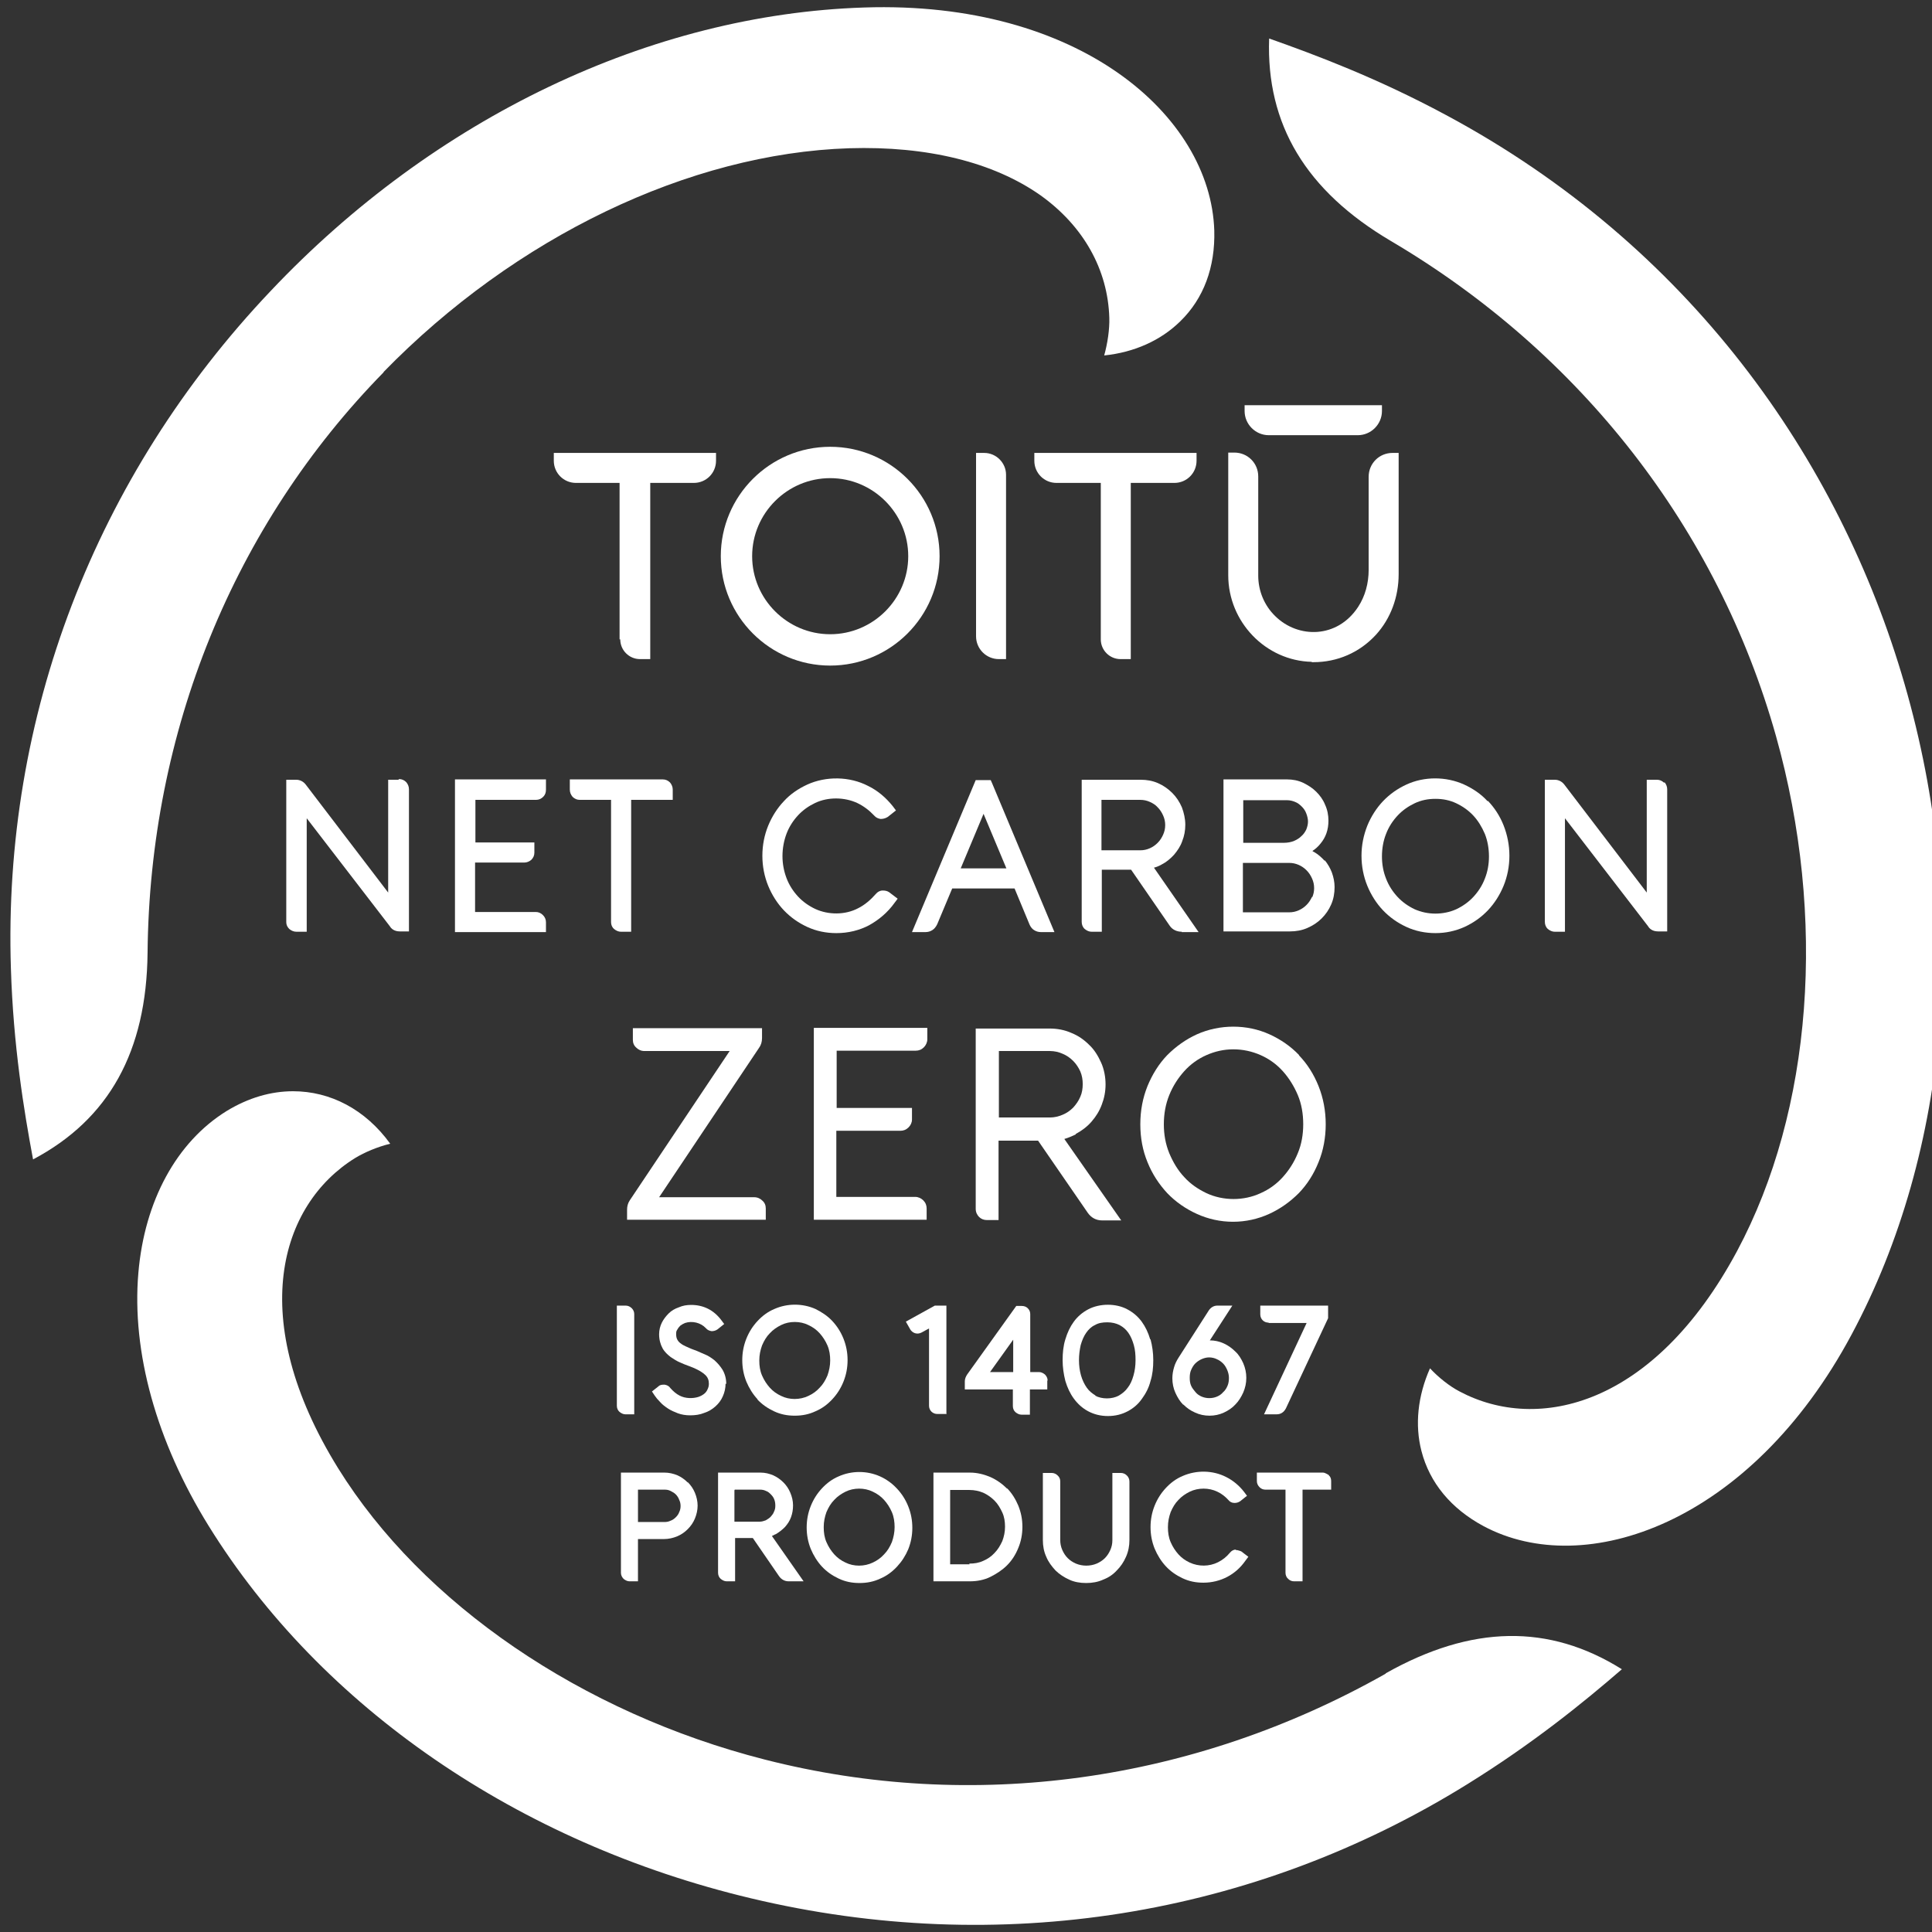 <?xml version="1.0" encoding="UTF-8"?><svg id="ARtwork" xmlns="http://www.w3.org/2000/svg" viewBox="0 0 56.69 56.69"><rect x="0" y="0" width="56.69" height="56.69" fill="#333333" stroke="none"/><defs><style>.cls-1{fill:#fff;}</style></defs><path class="cls-1" d="M11.25,10.92c3.87-3.97,8.98-6.42,13.67-6.57,2.29-.07,4.23.41,5.61,1.38,1.26.9,1.98,2.18,2.02,3.6.01.33-.05.74-.15,1.1.88-.09,1.66-.44,2.23-1,.69-.67,1.03-1.59,1-2.67C35.52,3.39,31.66.01,25.36.22c-6.26.2-12.61,3.23-17.42,8.32C2.79,13.97.08,21.04.32,28.42c.07,2.26.38,4.16.65,5.6,2.23-1.18,3.33-3.17,3.36-6.06.06-6.48,2.52-12.54,6.93-17.04Z"/><path class="cls-1" d="M40.66,49.11c-5.64,3.19-12.12,4.08-18.22,2.52-5.37-1.37-10.05-4.57-12.52-8.55-2.72-4.39-1.71-7.73.5-9.1.28-.17.66-.33,1.03-.42-.73-1.01-1.76-1.54-2.85-1.54-.65,0-1.31.19-1.95.58-1.47.91-2.41,2.64-2.59,4.75-.2,2.32.53,4.95,2.06,7.42,3.3,5.33,9.1,9.31,15.91,10.93,7.28,1.74,14.75.55,21.03-3.35,1.92-1.19,3.41-2.4,4.53-3.37-2.14-1.34-4.41-1.3-6.93.12Z"/><path class="cls-1" d="M42.42,3.37c-1.99-1.07-3.79-1.75-5.18-2.24-.09,2.52,1.08,4.47,3.57,5.94,5.58,3.29,9.59,8.45,11.3,14.52,1.5,5.34,1.07,10.99-1.14,15.12-2.44,4.55-5.84,5.34-8.14,4.12-.29-.15-.62-.41-.87-.68-.36.81-.45,1.66-.25,2.43.24.93.87,1.69,1.82,2.2,2.97,1.59,7.83-.07,10.8-5.62,5.79-10.8,2.33-28.16-11.91-35.79Z"/><path class="cls-1" d="M29.31,19.34h.21v-5.41c0-.35-.29-.64-.64-.64h-.24v5.38c0,.37.3.67.67.67Z"/><path class="cls-1" d="M24.36,19.53c1.77,0,3.21-1.44,3.21-3.21s-1.44-3.21-3.21-3.21-3.21,1.44-3.21,3.21,1.44,3.21,3.21,3.21ZM24.36,14.03c1.26,0,2.29,1.03,2.29,2.29s-1.03,2.29-2.29,2.29-2.29-1.03-2.29-2.29,1.03-2.29,2.29-2.29Z"/><path class="cls-1" d="M18.2,18.76c0,.32.26.58.58.58h.3v-5.17s1.28,0,1.28,0c.36,0,.65-.29.65-.65v-.23h-4.76v.23c0,.36.29.65.65.65h1.28v4.59Z"/><path class="cls-1" d="M31.02,14.17h1.28v4.59c0,.32.26.58.58.58h.3v-5.17s1.28,0,1.28,0c.36,0,.65-.29.65-.65v-.23h-4.76v.23c0,.36.29.65.65.65Z"/><path class="cls-1" d="M38.49,19.43s.03,0,.05,0c.7,0,1.35-.28,1.83-.8.44-.48.67-1.12.67-1.78v-3.56h-.18c-.39,0-.7.31-.7.7v2.73c0,.39-.1.77-.31,1.09-.61.93-1.76.93-2.43.27-.32-.31-.5-.74-.5-1.19v-2.91c0-.39-.31-.7-.7-.7h-.18v3.6c0,1.37,1.1,2.51,2.45,2.54Z"/><path class="cls-1" d="M37.24,12.77h2.6c.39,0,.71-.32.71-.71v-.17h-4.03v.17c0,.39.32.71.71.71Z"/><path class="cls-1" d="M22.12,35.13h-2.78l2.93-4.38c.06-.08.09-.18.09-.29v-.29h-3.79v.34c0,.09.03.17.1.23.06.06.14.1.24.1h2.5l-2.93,4.38c-.06.09-.08.18-.08.28v.29h4.07v-.33c0-.09-.03-.17-.1-.23-.06-.06-.14-.1-.24-.1Z"/><path class="cls-1" d="M23.86,35.79h3.33v-.33c0-.09-.03-.17-.1-.24-.06-.06-.15-.1-.23-.1h-2.32v-1.94h1.88c.09,0,.17-.03.24-.1.06-.06.1-.14.1-.23v-.34h-2.21v-1.68h2.32c.09,0,.17-.03.24-.1.06-.06.1-.15.1-.23v-.34h-3.33v5.63Z"/><path class="cls-1" d="M31.57,33.27c.17-.09.33-.21.46-.36.13-.15.23-.31.3-.5.07-.18.11-.38.11-.59s-.04-.44-.13-.64c-.09-.2-.2-.38-.35-.52-.15-.15-.32-.27-.52-.35-.2-.09-.42-.13-.64-.13h-2.17v5.29c0,.1.04.18.1.24.06.06.14.09.23.09h.34v-2.33h1.16l1.46,2.12c.1.14.24.22.42.22h.56l-1.67-2.39c.11-.03.22-.08.33-.13ZM31.49,32.5c-.09.09-.19.16-.31.21-.12.05-.24.08-.37.08h-1.5v-1.95h1.5c.13,0,.26.03.37.08.12.05.22.12.31.21.09.09.16.2.21.31.05.12.07.24.07.37s-.02.26-.07.37c-.05.12-.12.22-.21.32Z"/><path class="cls-1" d="M38.12,30.96c-.25-.26-.54-.46-.87-.61-.66-.3-1.46-.3-2.13,0-.33.15-.62.36-.87.61-.25.26-.44.57-.58.91-.14.35-.21.72-.21,1.12s.07.77.21,1.11c.14.35.34.65.58.91.25.26.54.46.87.61.33.15.69.23,1.06.23s.73-.08,1.06-.23c.33-.15.62-.36.87-.61.25-.26.44-.56.58-.91.14-.34.21-.72.21-1.11s-.07-.77-.21-1.12c-.14-.35-.33-.65-.58-.91ZM38.24,32.99c0,.3-.05.59-.16.85-.11.27-.26.5-.44.7-.18.2-.4.36-.65.47-.49.23-1.1.23-1.59,0-.25-.12-.47-.27-.65-.47-.19-.2-.33-.44-.44-.7-.11-.27-.16-.55-.16-.85s.05-.59.16-.86c.11-.27.26-.5.44-.7.18-.2.4-.36.65-.47.25-.11.51-.17.79-.17s.55.06.8.17c.25.11.47.27.65.47.18.2.33.44.44.7.11.26.16.55.16.86Z"/><path class="cls-1" d="M11.69,22.88h-.3v3.31l-2.42-3.17c-.07-.09-.17-.14-.28-.14h-.29v4.17c0,.11.05.17.09.21.06.05.13.08.21.08h.3v-3.33l2.44,3.17c.04.07.13.15.29.15h.27v-4.17c0-.08-.03-.15-.08-.21-.06-.06-.13-.09-.21-.09Z"/><path class="cls-1" d="M13.35,27.35h2.67v-.29c0-.08-.03-.15-.09-.21-.06-.06-.13-.09-.21-.09h-1.78v-1.45h1.44c.08,0,.15-.03.21-.08.06-.06.09-.13.09-.21v-.3h-1.73v-1.25h1.78c.08,0,.15-.03.21-.09s.08-.13.08-.21v-.3h-2.67v4.46Z"/><path class="cls-1" d="M18.53,23.47h1.21v-.3c0-.08-.03-.15-.08-.21-.06-.06-.13-.09-.21-.09h-2.73v.3c0,.08.03.15.08.21.06.06.13.09.21.09h.92v3.58c0,.11.05.18.09.21.06.05.13.08.2.08h.3v-3.87Z"/><path class="cls-1" d="M25.5,27.15c.29-.16.55-.38.75-.66l.09-.12-.25-.19c-.06-.04-.12-.05-.19-.05-.08,0-.15.04-.2.1-.15.17-.32.32-.52.42-.38.2-.87.2-1.26.02-.19-.09-.36-.21-.5-.36-.14-.15-.26-.33-.34-.54-.08-.21-.12-.43-.12-.65s.04-.45.12-.66c.08-.21.2-.39.34-.54.14-.15.31-.27.5-.36.38-.18.86-.17,1.23,0,.19.09.36.22.5.37.05.06.12.09.19.1.06,0,.13-.01.21-.06l.24-.19-.09-.12c-.2-.25-.44-.46-.73-.6-.54-.28-1.23-.29-1.78-.04-.26.12-.5.28-.69.49-.19.2-.35.45-.46.72s-.17.57-.17.88.06.61.17.88c.11.27.27.52.46.72.2.21.43.37.69.49.26.12.55.18.85.18.35,0,.68-.08.98-.24Z"/><path class="cls-1" d="M30.21,27.13c.03.07.08.13.13.16.06.04.13.06.2.06h.4l-1.83-4.37-.04-.09h-.44l-1.87,4.46h.4c.07,0,.14-.02.2-.06.06-.04.1-.09.14-.17l.44-1.05h1.83l.44,1.06ZM28.19,25.48l.67-1.6.67,1.6h-1.34Z"/><path class="cls-1" d="M34.67,27.35h.5l-1.31-1.89c.08-.02.15-.05.22-.09.14-.07.26-.17.37-.29.1-.12.19-.25.24-.4.06-.15.09-.31.09-.48s-.04-.35-.1-.51c-.07-.16-.16-.3-.28-.42-.12-.12-.26-.22-.42-.29-.16-.07-.33-.1-.51-.1h-1.73v4.17c0,.08.03.16.09.21.06.05.13.08.2.08h.3v-1.82h.86l1.13,1.64c.08.12.21.18.36.18ZM32.32,23.47h1.14c.1,0,.19.02.28.06.09.04.17.09.23.16.07.07.12.15.16.24.04.09.06.18.06.28s-.02.19-.06.28c-.04.09-.09.17-.16.24-.07.07-.14.12-.23.16-.09.04-.18.06-.28.06h-1.14v-1.46Z"/><path class="cls-1" d="M38.87,25.26c-.09-.1-.19-.19-.31-.26-.02,0-.03-.02-.05-.03.09-.06.17-.13.24-.22.15-.18.23-.4.23-.67,0-.16-.03-.32-.1-.47-.06-.15-.15-.27-.26-.38-.11-.11-.24-.19-.38-.26-.15-.07-.31-.1-.47-.1h-1.87v4.46h1.95c.18,0,.35-.03.51-.1.16-.07.3-.16.42-.28.12-.12.21-.25.28-.41.07-.16.1-.33.1-.51,0-.15-.03-.29-.08-.43-.05-.13-.12-.25-.21-.36ZM38.5,26.31c-.04.09-.09.17-.16.24s-.14.12-.23.16c-.09.04-.18.06-.28.06h-1.36v-1.45h1.36c.1,0,.19.02.28.06.09.04.16.09.23.16.07.07.12.15.16.24.04.09.06.18.06.28s-.02.19-.06.28ZM38.38,24.1c0,.09-.02.16-.05.24-.04.08-.08.14-.15.2-.06.06-.13.1-.22.14-.08.03-.18.05-.28.05h-1.2v-1.25h1.28c.09,0,.17.02.24.05.08.03.14.08.2.14.06.06.1.12.13.2.03.08.05.16.05.24Z"/><path class="cls-1" d="M43.65,23.51c-.19-.21-.43-.37-.69-.49-.53-.24-1.17-.24-1.69,0-.26.12-.49.28-.69.49-.19.2-.35.45-.46.72-.11.28-.17.57-.17.88s.06.61.17.88c.11.27.27.52.46.72.2.21.43.37.69.49.26.12.55.18.85.18s.58-.06.85-.18c.26-.12.49-.28.69-.49.19-.2.35-.45.46-.72s.17-.57.17-.88-.06-.61-.17-.89c-.11-.28-.27-.52-.46-.72ZM41.51,26.68c-.19-.09-.36-.21-.5-.36-.14-.15-.26-.33-.34-.54-.08-.2-.12-.42-.12-.65s.04-.46.12-.66c.08-.21.2-.39.34-.54.14-.15.31-.27.5-.36.19-.09.39-.13.61-.13s.42.04.61.13c.19.09.36.21.5.36.14.15.25.33.34.54.08.2.12.43.12.66s-.04.45-.12.65c-.08.21-.2.39-.34.54-.14.15-.31.27-.5.36-.38.17-.84.17-1.22,0Z"/><path class="cls-1" d="M48.83,22.97c-.06-.06-.13-.09-.21-.09h-.3v3.31l-2.42-3.17c-.07-.09-.17-.14-.28-.14h-.29v4.17c0,.08.03.16.09.21.06.05.13.08.2.08h.3v-3.33l2.44,3.17c.04.07.13.15.29.15h.27v-4.17c0-.08-.03-.15-.08-.21Z"/><path class="cls-1" d="M18.61,41.5v-2.94c0-.06-.02-.12-.07-.17-.05-.05-.11-.08-.18-.08h-.26v2.94c0,.07.03.14.08.18.05.04.11.07.17.07h.25Z"/><path class="cls-1" d="M21.31,40.61c0-.16-.04-.3-.11-.42-.07-.11-.15-.2-.24-.28-.09-.07-.18-.13-.28-.17-.09-.04-.17-.07-.23-.1l-.08-.03c-.09-.03-.17-.07-.24-.1-.07-.03-.12-.06-.17-.1-.04-.03-.07-.07-.09-.11-.02-.04-.03-.09-.03-.15,0-.05,0-.09.03-.13.02-.04.05-.08.09-.12.04-.03.09-.06.14-.08.21-.07.46-.01.61.15.04.05.1.08.17.09.05,0,.11-.01.17-.05l.2-.16-.09-.12c-.22-.29-.52-.44-.88-.44-.13,0-.25.02-.36.07-.12.04-.22.1-.3.18-.08.08-.15.17-.2.27-.05.1-.08.22-.08.34,0,.16.04.3.1.41.06.11.15.19.24.26.09.06.18.12.28.16.09.04.16.07.22.09l.08.03c.26.1.38.19.44.25.07.07.1.15.1.25,0,.06-.01.11-.04.17-.02.05-.06.1-.1.13-.05.04-.11.07-.17.09-.16.05-.38.05-.55-.04-.1-.05-.19-.13-.27-.22-.04-.06-.1-.09-.17-.1-.07,0-.13,0-.18.05l-.19.15.08.12c.04.06.09.12.16.19.06.07.14.13.23.19.09.06.19.1.29.14.11.04.23.06.36.06.15,0,.29-.02.41-.07.13-.04.24-.11.33-.19.09-.08.17-.18.22-.3.05-.11.08-.24.08-.37Z"/><path class="cls-1" d="M22.22,41.06c.14.15.3.26.49.35.19.09.39.13.61.13s.42-.04.61-.13c.19-.08.35-.2.49-.35h0c.14-.15.25-.32.33-.52.08-.2.12-.41.12-.63s-.04-.43-.12-.63c-.08-.2-.19-.37-.33-.52-.14-.15-.31-.26-.49-.35-.38-.17-.83-.17-1.21,0-.19.08-.35.2-.49.35-.14.15-.25.32-.33.52-.08.2-.12.41-.12.63s.04.43.12.63c.08.19.19.37.33.52ZM23.32,38.79c.14,0,.28.03.4.09.13.06.24.14.33.24.09.1.17.22.23.36.06.14.08.29.08.44s-.03.3-.08.44c-.06.14-.13.26-.23.36-.09.1-.2.18-.33.24-.25.12-.56.12-.8,0-.13-.06-.24-.14-.33-.24-.09-.1-.17-.22-.23-.36-.06-.14-.08-.28-.08-.44s.03-.3.08-.44c.06-.14.13-.26.23-.36.09-.1.21-.18.33-.24.12-.06.26-.09.4-.09Z"/><path class="cls-1" d="M27.77,41.5v-3.19h-.34l-.85.47.13.23c.03.05.08.09.14.11.07.02.13.01.19-.02l.22-.12v2.27c0,.07.03.13.07.17.05.05.11.07.18.07h.25Z"/><path class="cls-1" d="M30.74,40.51c0-.07-.03-.13-.08-.18-.05-.04-.11-.07-.17-.07h-.26v-1.7c0-.06-.02-.12-.07-.17-.05-.05-.11-.07-.18-.07h-.16l-1.44,2.01c-.04.06-.07.13-.07.2v.24h1.41v.49c0,.07.03.14.08.18.05.04.11.07.17.07h.25v-.74h.51v-.26ZM29.73,39.31v.95h-.68l.68-.95Z"/><path class="cls-1" d="M33.75,39.3c-.06-.2-.14-.37-.25-.52-.11-.15-.25-.27-.42-.36-.33-.18-.81-.18-1.15,0-.17.09-.31.21-.42.36-.11.15-.19.32-.25.52-.06.19-.08.4-.08.61s.03.41.08.61c.06.2.14.37.25.52.11.15.25.28.42.37.17.09.36.14.58.14s.41-.05.58-.14c.17-.09.31-.21.42-.37.11-.15.2-.32.25-.52.06-.19.08-.39.08-.61s-.03-.42-.08-.61ZM32.15,40.95c-.1-.06-.19-.13-.26-.23-.07-.1-.13-.22-.17-.36-.04-.14-.06-.29-.06-.45s.02-.3.05-.44c.04-.14.09-.26.16-.36.07-.1.15-.18.26-.23.1-.06.22-.08.36-.08s.26.03.36.08c.11.06.19.13.26.23.07.1.12.22.16.36.04.14.05.29.05.44,0,.16-.02.31-.06.45-.04.14-.09.26-.17.36-.07.1-.16.17-.26.23-.2.11-.5.11-.7,0Z"/><path class="cls-1" d="M34.72,41.21c.1.1.21.18.35.24.13.06.27.09.42.09s.29-.03.42-.09c.13-.06.25-.14.34-.24.1-.1.17-.22.23-.35.06-.14.09-.28.09-.43s-.03-.29-.09-.43c-.06-.13-.13-.25-.23-.34-.1-.1-.21-.18-.34-.24-.13-.06-.27-.09-.41-.09h0l.66-1.02h-.44c-.1,0-.19.05-.25.14l-.89,1.39c-.05.08-.1.17-.13.28-.03.1-.05.21-.05.32,0,.15.03.3.09.43.06.13.13.25.23.35ZM35.26,40.98c-.07-.03-.13-.07-.18-.13-.05-.06-.1-.12-.13-.19-.03-.07-.04-.14-.04-.23s.01-.16.04-.23h0c.03-.07.07-.14.12-.19.05-.05.12-.1.19-.13.07-.03.14-.05.22-.05s.16.02.22.05c.07.03.13.07.19.13.05.05.09.12.12.19.03.07.05.15.05.23s-.01.16-.04.23c-.03.07-.07.14-.13.19-.05.06-.11.1-.18.13-.14.06-.31.06-.45,0Z"/><path class="cls-1" d="M37.22,38.82h1.12l-1.25,2.68h.37c.12,0,.21-.06.27-.17l1.24-2.65v-.37s-1.99,0-1.99,0v.26c0,.07.03.13.07.17.05.05.11.07.18.07Z"/><path class="cls-1" d="M20.18,43.5c-.09-.09-.19-.16-.3-.21-.12-.05-.25-.08-.38-.08h-1.28v2.94c0,.07.03.13.08.18.05.04.11.07.17.07h.25v-1.24h.76c.14,0,.27-.03.39-.08.12-.05.22-.12.31-.21.09-.09.16-.19.21-.31.05-.12.08-.25.08-.38s-.03-.26-.08-.38c-.05-.12-.12-.22-.21-.31ZM19.5,44.66h-.78v-.95h.78c.07,0,.12.01.18.04s.11.06.15.1c.04.04.08.1.1.16.03.06.04.12.04.18s-.01.12-.04.18h0c-.02.06-.06.11-.1.15-.04.04-.09.08-.15.1-.06.03-.12.04-.18.04Z"/><path class="cls-1" d="M22.76,45.02c.1-.06.19-.13.27-.21.08-.09.14-.18.18-.29.04-.11.06-.22.06-.35s-.03-.25-.08-.37c-.05-.12-.12-.22-.2-.3-.09-.09-.19-.16-.3-.21-.12-.05-.24-.08-.37-.08h-1.25v2.94c0,.07.03.14.08.18.05.04.11.07.17.07h.25v-1.27h.52l.77,1.12c.07.1.17.15.28.15h.44l-.93-1.33s.07-.03.1-.05ZM21.56,43.71h.74c.06,0,.12.01.18.04.06.02.1.06.14.1.04.04.08.09.1.15.02.05.03.11.03.18s-.01.12-.04.18c-.02.06-.06.1-.1.15-.04.04-.09.07-.14.1-.06.02-.11.04-.18.04h-.74v-.92Z"/><path class="cls-1" d="M26.31,43.67h0c-.14-.15-.31-.27-.49-.35-.38-.17-.83-.17-1.21,0-.19.08-.35.2-.49.35-.14.15-.25.32-.33.52-.08.2-.12.41-.12.63s.04.43.12.63c.08.19.19.37.33.52.14.15.3.26.49.35.19.09.39.13.61.13s.42-.04.61-.13c.19-.08.35-.2.49-.35.14-.15.25-.32.33-.51.08-.2.12-.41.12-.63s-.04-.43-.12-.63c-.08-.2-.19-.37-.33-.52ZM24.81,45.85c-.13-.06-.24-.14-.33-.24-.09-.1-.17-.22-.23-.36-.06-.14-.08-.28-.08-.44s.03-.3.08-.44c.06-.14.13-.26.23-.36.09-.1.21-.18.33-.24.12-.06.26-.09.4-.09s.28.03.4.09c.13.06.24.14.33.24.09.1.17.22.23.36.06.14.08.29.08.44s-.03.3-.08.44c-.06.14-.13.26-.23.36-.09.1-.2.18-.33.24-.25.12-.56.12-.8,0Z"/><path class="cls-1" d="M29.55,43.68c-.14-.14-.31-.26-.49-.34-.19-.08-.39-.13-.6-.13h-1.07v3.19h1.07c.21,0,.42-.04.6-.13s.35-.2.49-.34c.14-.14.25-.31.33-.51.08-.19.12-.4.12-.62s-.04-.42-.12-.62c-.08-.19-.19-.37-.33-.51ZM28.45,45.9h-.57v-2.18h.57c.14,0,.28.03.4.08.13.06.24.14.33.23.1.1.17.22.23.35.06.13.08.27.08.42s-.03.29-.08.42c-.06.13-.13.25-.23.35-.09.1-.21.18-.33.23-.13.06-.26.08-.41.08Z"/><path class="cls-1" d="M32.9,43.22h-.26v1.97c0,.11-.02.2-.06.29-.04.09-.09.17-.16.24-.07.07-.15.12-.24.16-.19.08-.42.08-.61,0-.09-.04-.17-.09-.24-.16-.07-.07-.12-.15-.16-.24-.04-.09-.06-.19-.06-.29v-1.72c0-.07-.02-.12-.07-.17-.05-.05-.11-.08-.18-.08h-.26v1.97c0,.17.03.34.1.49.06.15.16.28.27.4.11.11.25.2.4.27.15.07.32.1.5.1s.35-.03.5-.1c.16-.06.29-.15.4-.27.11-.11.2-.24.27-.4s.1-.32.1-.49v-1.72c0-.07-.03-.13-.07-.17-.05-.05-.11-.08-.18-.08Z"/><path class="cls-1" d="M36.26,45.47c-.07,0-.13.04-.17.09-.1.12-.21.21-.35.28-.26.13-.57.13-.83.01-.13-.06-.24-.14-.33-.24-.09-.1-.17-.22-.23-.36-.06-.14-.08-.28-.08-.44s.03-.3.08-.44c.06-.14.13-.26.23-.36.09-.1.21-.18.33-.24.25-.12.56-.12.81,0,.13.06.24.15.33.25.04.05.1.08.17.08.06,0,.11-.01.17-.05l.2-.16-.09-.12c-.14-.18-.32-.33-.52-.43-.39-.2-.87-.21-1.28-.03-.19.08-.35.2-.49.35-.14.15-.25.32-.33.52-.08.2-.12.41-.12.63s.04.43.12.63c.08.19.19.37.33.52.14.15.3.26.49.35.19.09.39.13.61.13.25,0,.49-.06.7-.17.21-.11.39-.27.53-.47l.09-.12-.21-.16s-.1-.04-.16-.04Z"/><path class="cls-1" d="M39,43.29s-.11-.08-.18-.08h-1.94v.25c0,.07.03.13.08.18.05.05.11.07.17.07h.59v2.44c0,.07.03.14.08.18.05.05.11.07.17.07h.25v-2.69h.84v-.25c0-.07-.02-.13-.07-.17Z"/></svg>